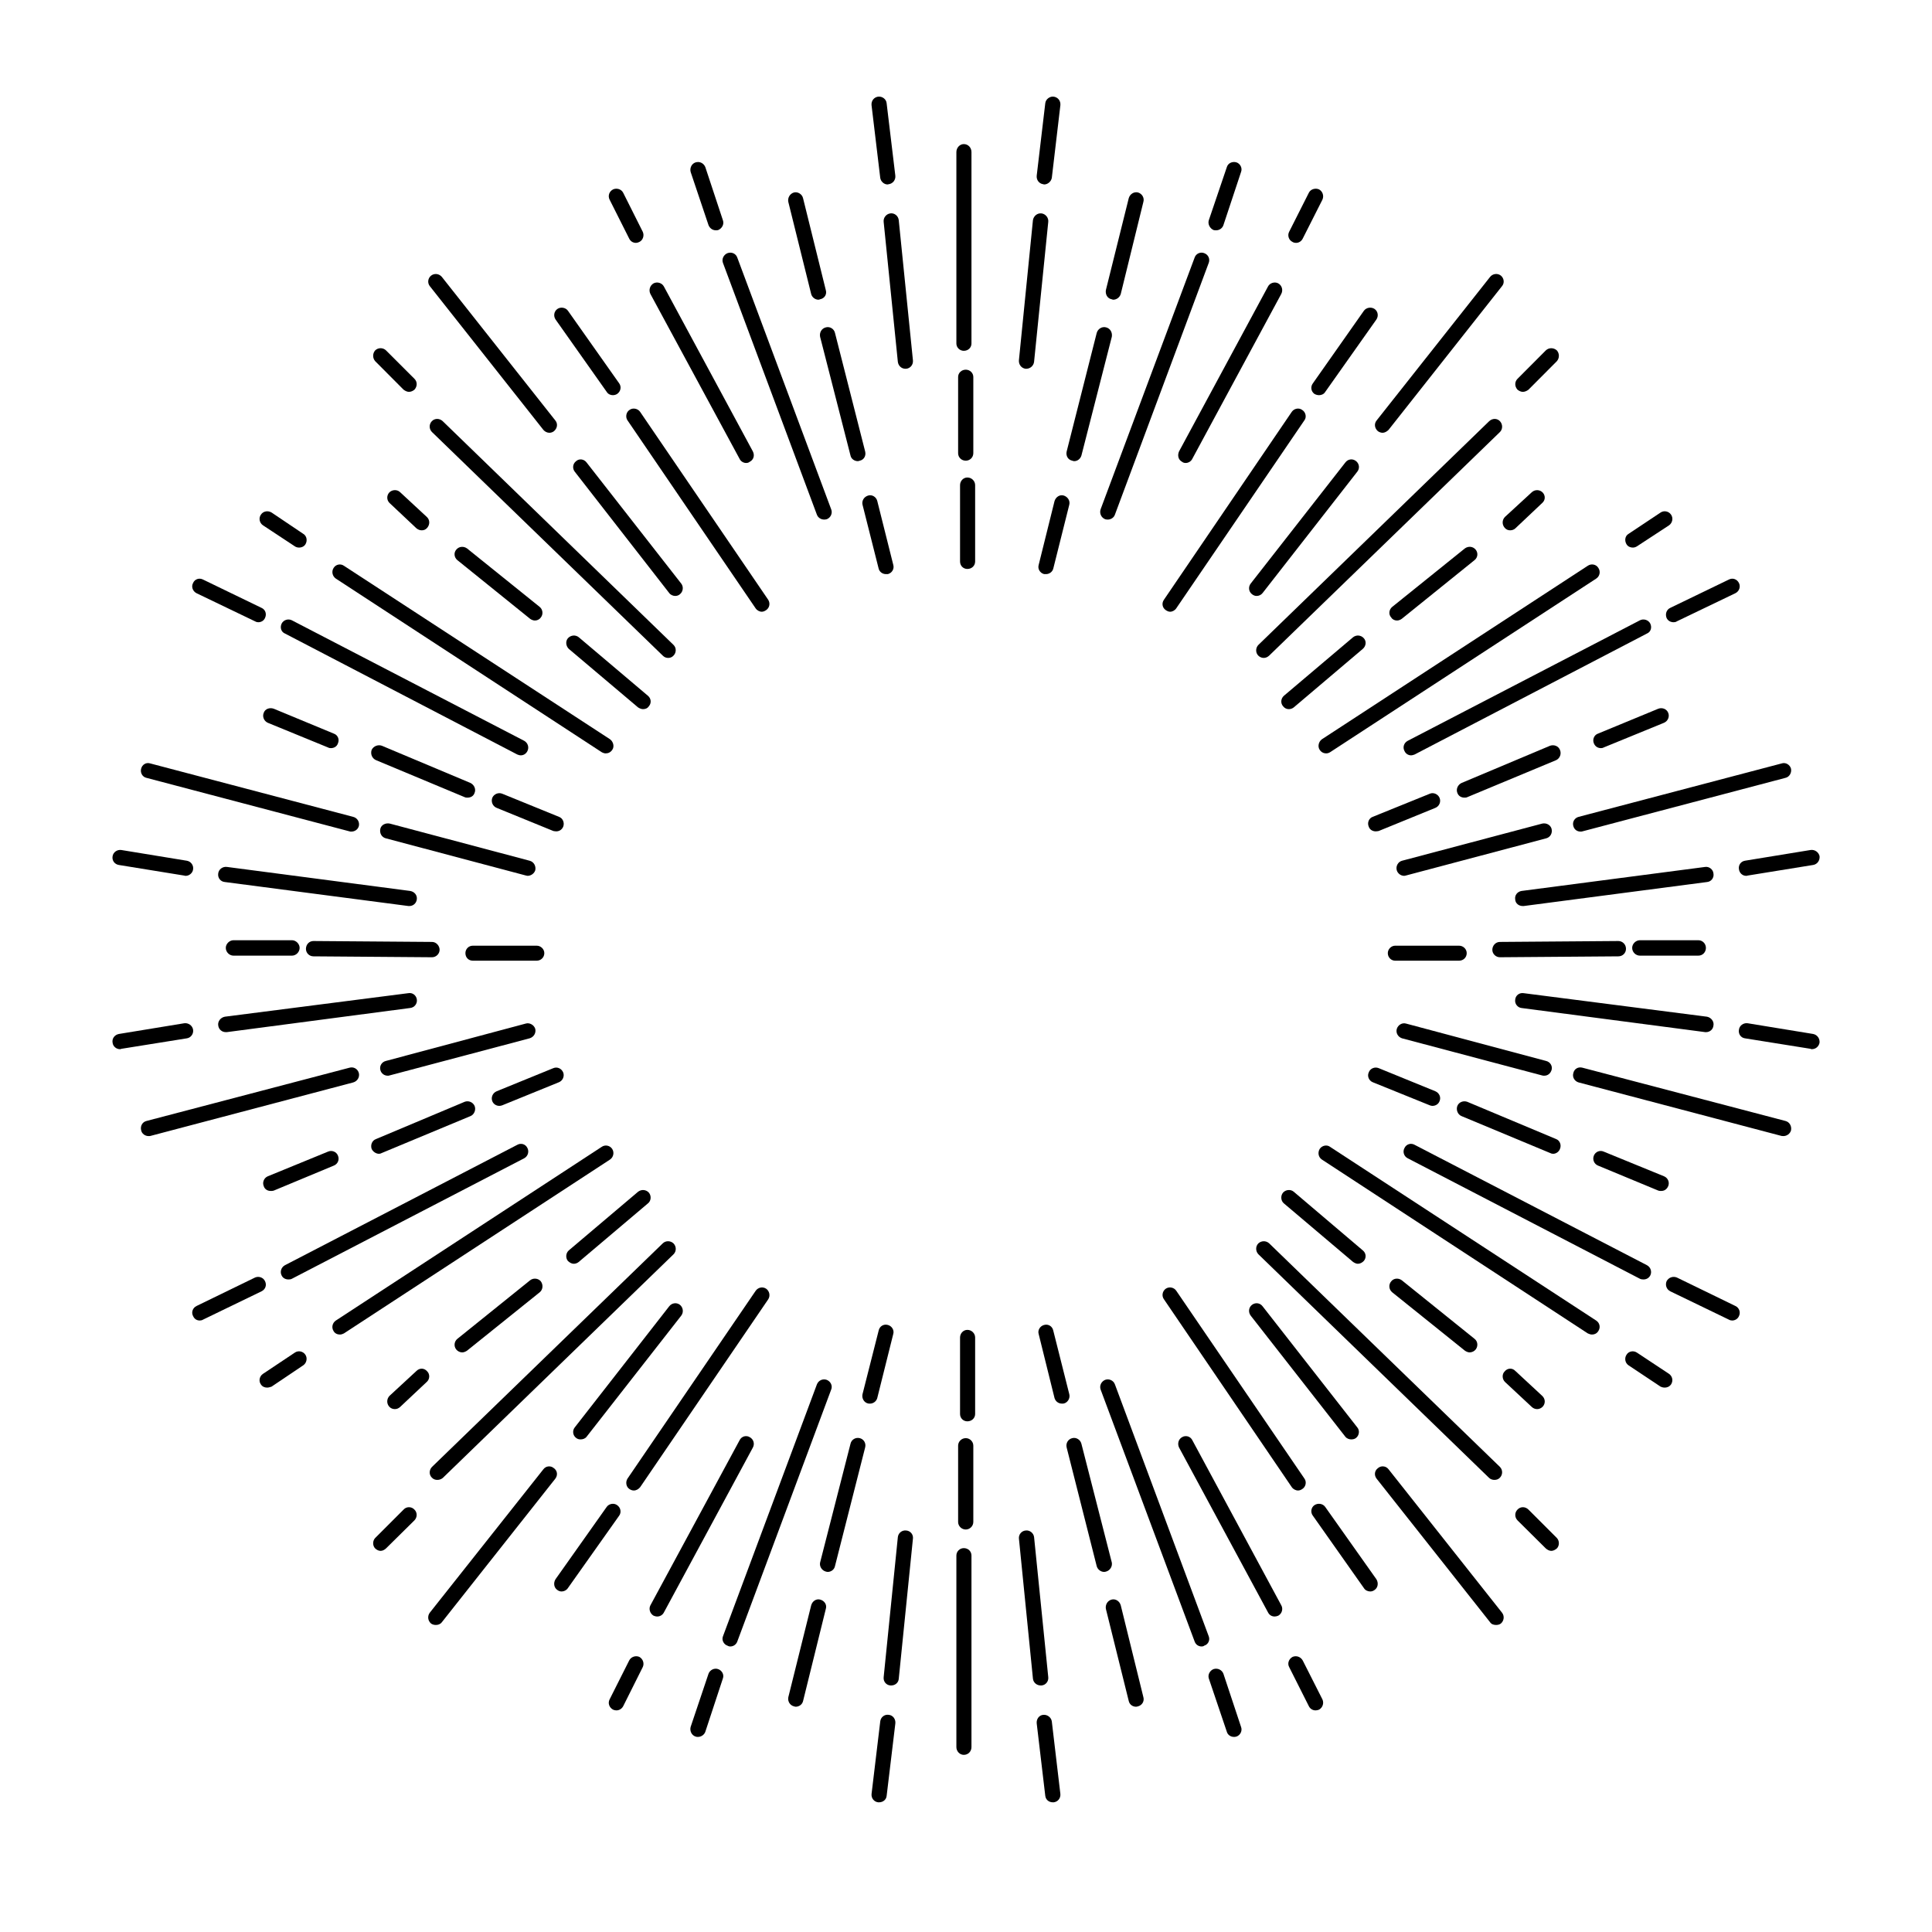 <?xml version="1.0"?>
<svg xmlns="http://www.w3.org/2000/svg" viewBox="0 0 100 100" width="100" height="100"><g><g><path d="M27.783,49.725h-3.308c-0.225,0-0.385-0.166-0.385-0.391c0-0.207,0.16-0.385,0.385-0.385h3.308 c0.207,0,0.391,0.178,0.391,0.385C28.174,49.559,27.99,49.725,27.783,49.725z"></path></g><g><path d="M22.362,49.547h-0.012L16.226,49.5c-0.219,0-0.391-0.171-0.391-0.391c0.006-0.23,0.171-0.402,0.391-0.402l0,0l6.137,0.047 c0.213,0,0.391,0.195,0.391,0.408C22.753,49.37,22.575,49.547,22.362,49.547z"></path></g><g><path d="M15.113,49.464h-3.03c-0.207,0-0.396-0.183-0.396-0.402c0-0.207,0.189-0.396,0.396-0.396h3.03 c0.207,0,0.396,0.189,0.396,0.396C15.509,49.281,15.32,49.464,15.113,49.464z"></path></g><g><path d="M21.19,46.896c-0.023,0-0.047,0-0.047,0l-9.505-1.243c-0.225-0.018-0.378-0.219-0.343-0.444 c0.023-0.207,0.225-0.367,0.45-0.337l9.48,1.243c0.225,0.035,0.379,0.219,0.349,0.438C21.546,46.766,21.374,46.896,21.19,46.896z"></path></g><g><path d="M9.615,45.333c-0.024,0-0.048,0-0.071-0.012l-3.391-0.55c-0.219-0.035-0.367-0.23-0.325-0.456 c0.035-0.207,0.237-0.349,0.45-0.319l3.397,0.556c0.201,0.036,0.355,0.231,0.319,0.45C9.97,45.191,9.792,45.333,9.615,45.333z"></path></g><g><path d="M27.31,45.333c-0.024,0-0.053-0.012-0.095-0.018l-7.244-1.923c-0.213-0.053-0.337-0.266-0.284-0.497 c0.047-0.201,0.272-0.313,0.491-0.266l7.238,1.923c0.213,0.053,0.337,0.278,0.29,0.491C27.653,45.209,27.487,45.333,27.31,45.333z"></path></g><g><path d="M18.185,43.043c-0.036,0-0.06,0-0.095-0.012l-10.511-2.77c-0.213-0.047-0.331-0.272-0.272-0.479 c0.053-0.207,0.26-0.337,0.473-0.266l10.499,2.764c0.213,0.053,0.343,0.26,0.296,0.473C18.527,42.937,18.362,43.043,18.185,43.043 z"></path></g><g><path d="M28.79,43.031c-0.059,0-0.095-0.012-0.148-0.018l-2.93-1.196c-0.213-0.083-0.308-0.319-0.23-0.526 c0.083-0.189,0.313-0.29,0.515-0.208l2.936,1.196c0.201,0.071,0.296,0.308,0.219,0.509C29.085,42.948,28.943,43.031,28.79,43.031z"></path></g><g><path d="M24.197,41.285c-0.054,0-0.095,0-0.143-0.023l-4.592-1.917c-0.213-0.095-0.296-0.326-0.225-0.533 c0.095-0.195,0.332-0.284,0.527-0.213l4.592,1.929c0.195,0.101,0.29,0.326,0.207,0.515C24.505,41.214,24.357,41.285,24.197,41.285 z"></path></g><g><path d="M17.131,38.723c-0.059,0-0.101-0.006-0.154-0.035l-3.119-1.278c-0.195-0.089-0.29-0.32-0.207-0.515 c0.071-0.207,0.308-0.284,0.515-0.213l3.113,1.29c0.207,0.071,0.302,0.302,0.213,0.503C17.438,38.646,17.279,38.723,17.131,38.723 z"></path></g><g><path d="M26.955,39.096c-0.071,0-0.125-0.023-0.178-0.042l-12.025-6.261c-0.201-0.083-0.272-0.313-0.172-0.521 c0.101-0.189,0.337-0.261,0.527-0.166l12.025,6.238c0.189,0.106,0.266,0.337,0.166,0.533 C27.227,39.019,27.097,39.096,26.955,39.096z"></path></g><g><path d="M13.367,32.207c-0.047,0-0.106-0.012-0.166-0.047l-3.03-1.456c-0.195-0.101-0.284-0.337-0.178-0.527 c0.083-0.201,0.32-0.284,0.521-0.177l3.018,1.461c0.207,0.089,0.284,0.32,0.184,0.527C13.651,32.136,13.509,32.207,13.367,32.207z"></path></g><g><path d="M31.352,38.995c-0.065,0-0.142-0.023-0.213-0.065l-13.759-8.984c-0.177-0.124-0.231-0.367-0.112-0.55 c0.112-0.183,0.355-0.237,0.533-0.112l13.771,8.978c0.178,0.13,0.237,0.385,0.119,0.55C31.606,38.936,31.488,38.995,31.352,38.995 z"></path></g><g><path d="M15.486,28.343c-0.083,0-0.166-0.023-0.225-0.065l-1.651-1.089c-0.183-0.124-0.23-0.373-0.106-0.55 c0.119-0.183,0.361-0.225,0.551-0.112l1.645,1.107c0.177,0.106,0.225,0.355,0.106,0.544C15.734,28.29,15.604,28.343,15.486,28.343 z"></path></g><g><path d="M33.281,36.705c-0.077,0-0.172-0.036-0.254-0.089l-3.586-3.03c-0.154-0.148-0.178-0.396-0.047-0.55 c0.154-0.171,0.402-0.183,0.562-0.053l3.581,3.03c0.171,0.142,0.189,0.384,0.047,0.544C33.512,36.664,33.405,36.705,33.281,36.705 z"></path></g><g><path d="M27.688,32.118c-0.083,0-0.177-0.035-0.249-0.088l-3.764-3.036c-0.166-0.136-0.201-0.378-0.059-0.544 c0.142-0.172,0.379-0.189,0.556-0.065l3.764,3.03c0.166,0.136,0.189,0.391,0.053,0.55C27.919,32.065,27.801,32.118,27.688,32.118z"></path></g><g><path d="M21.83,27.449c-0.101,0-0.189-0.036-0.272-0.101l-1.396-1.314c-0.148-0.142-0.16-0.385-0.012-0.544 c0.142-0.148,0.403-0.166,0.556-0.018l1.385,1.284c0.166,0.154,0.166,0.391,0.023,0.562C22.031,27.414,21.937,27.449,21.83,27.449 z"></path></g><g><path d="M34.589,34.054c-0.118,0-0.207-0.042-0.284-0.119l-11.943-11.57c-0.154-0.147-0.166-0.402-0.012-0.562 c0.148-0.16,0.402-0.16,0.568,0l11.942,11.576c0.154,0.148,0.154,0.402,0,0.556C34.79,34.012,34.695,34.054,34.589,34.054z"></path></g><g><path d="M21.167,20.282c-0.095,0-0.189-0.047-0.278-0.112l-1.468-1.474c-0.142-0.16-0.142-0.402,0-0.562 c0.154-0.148,0.403-0.148,0.557,0l1.474,1.473c0.154,0.154,0.154,0.391,0,0.562C21.374,20.235,21.273,20.282,21.167,20.282z"></path></g><g><path d="M28.435,22.401c-0.119,0-0.237-0.065-0.308-0.148l-5.882-7.445c-0.13-0.166-0.101-0.408,0.071-0.544 c0.178-0.136,0.42-0.095,0.556,0.071l5.871,7.427c0.142,0.172,0.106,0.408-0.071,0.557C28.612,22.365,28.529,22.401,28.435,22.401 z"></path></g><g><path d="M34.95,30.846c-0.112,0-0.243-0.053-0.314-0.154l-4.888-6.279c-0.13-0.166-0.106-0.408,0.071-0.544 c0.166-0.148,0.414-0.106,0.544,0.071l4.894,6.262c0.136,0.171,0.101,0.42-0.065,0.556C35.127,30.816,35.039,30.846,34.95,30.846z"></path></g><g><path d="M39.43,31.663c-0.119,0-0.249-0.071-0.32-0.177l-6.628-9.724c-0.119-0.166-0.077-0.426,0.095-0.539 c0.177-0.136,0.438-0.077,0.556,0.095l6.628,9.724c0.118,0.183,0.071,0.42-0.107,0.539C39.584,31.627,39.513,31.663,39.43,31.663z"></path></g><g><path d="M31.719,20.454c-0.112,0-0.237-0.047-0.313-0.166l-2.651-3.752c-0.118-0.177-0.083-0.42,0.095-0.544 c0.166-0.118,0.426-0.077,0.544,0.089l2.657,3.764c0.125,0.178,0.077,0.415-0.106,0.544C31.879,20.43,31.808,20.454,31.719,20.454 z"></path></g><g><path d="M38.613,23.963c-0.13,0-0.272-0.083-0.332-0.213l-4.616-8.534c-0.101-0.202-0.024-0.444,0.166-0.551 c0.189-0.095,0.432-0.023,0.533,0.166l4.604,8.534c0.107,0.213,0.036,0.438-0.166,0.539 C38.744,23.952,38.685,23.963,38.613,23.963z"></path></g><g><path d="M32.92,12.571c-0.153,0-0.284-0.077-0.355-0.225l-1.012-2.012c-0.101-0.201-0.018-0.432,0.183-0.532 c0.189-0.083,0.426-0.012,0.521,0.177l1.012,2.018c0.089,0.189,0.012,0.438-0.178,0.527C33.033,12.554,32.968,12.571,32.92,12.571 z"></path></g><g><path d="M42.661,26.893c-0.166,0-0.319-0.095-0.379-0.254l-4.864-13.037c-0.071-0.202,0.042-0.42,0.236-0.498 c0.208-0.077,0.438,0.018,0.509,0.231l4.859,13.026c0.083,0.201-0.024,0.438-0.231,0.515 C42.744,26.887,42.697,26.893,42.661,26.893z"></path></g><g><path d="M37.051,11.92c-0.171,0-0.313-0.106-0.378-0.266l-0.923-2.746c-0.059-0.208,0.047-0.438,0.254-0.503 c0.213-0.065,0.42,0.042,0.503,0.243l0.912,2.758c0.071,0.201-0.047,0.42-0.249,0.503C37.134,11.92,37.086,11.92,37.051,11.92z"></path></g><g><path d="M45.857,29.716c-0.171,0-0.332-0.106-0.378-0.284l-0.835-3.308c-0.047-0.208,0.077-0.409,0.29-0.474 c0.207-0.065,0.426,0.077,0.474,0.284l0.829,3.308c0.059,0.207-0.071,0.42-0.284,0.474C45.922,29.716,45.881,29.716,45.857,29.716 z"></path></g><g><path d="M44.401,23.869c-0.178,0-0.344-0.118-0.379-0.29l-1.574-6.149c-0.042-0.225,0.083-0.432,0.296-0.485 c0.213-0.059,0.426,0.077,0.474,0.284l1.562,6.137c0.059,0.231-0.071,0.438-0.278,0.479C44.46,23.857,44.437,23.869,44.401,23.869 z"></path></g><g><path d="M42.365,15.513c-0.177,0-0.337-0.13-0.379-0.296l-1.184-4.77c-0.041-0.208,0.083-0.426,0.296-0.485 c0.201-0.047,0.42,0.088,0.468,0.296l1.178,4.758c0.065,0.219-0.065,0.432-0.296,0.474C42.431,15.495,42.401,15.513,42.365,15.513 z"></path></g><g><path d="M46.863,19.087c-0.201,0-0.367-0.154-0.391-0.361l-0.734-7.244c-0.024-0.213,0.136-0.415,0.355-0.438 c0.213-0.024,0.402,0.136,0.426,0.349l0.734,7.255c0.023,0.225-0.13,0.415-0.344,0.438C46.887,19.087,46.875,19.087,46.863,19.087 z"></path></g><g><path d="M45.94,9.547c-0.189,0-0.355-0.16-0.379-0.343l-0.45-3.758c-0.023-0.231,0.13-0.414,0.343-0.444 c0.213-0.023,0.42,0.13,0.438,0.343l0.45,3.746c0.024,0.225-0.13,0.415-0.343,0.444C45.97,9.535,45.963,9.547,45.94,9.547z"></path></g><g><path d="M75.521,49.725h-3.309c-0.201,0-0.379-0.166-0.379-0.391c0-0.207,0.178-0.385,0.379-0.385h3.309 c0.219,0,0.396,0.178,0.396,0.385C75.918,49.559,75.74,49.725,75.521,49.725z"></path></g><g><path d="M77.634,49.547c-0.213,0-0.391-0.177-0.391-0.385c0-0.213,0.166-0.408,0.391-0.408l6.131-0.047l0,0 c0.213,0,0.396,0.172,0.396,0.402c0,0.219-0.171,0.391-0.396,0.391L77.634,49.547L77.634,49.547z"></path></g><g><path d="M87.907,49.464h-3.023c-0.22,0-0.403-0.183-0.403-0.402c0-0.207,0.184-0.396,0.403-0.396h3.023 c0.226,0,0.391,0.189,0.391,0.396C88.298,49.281,88.133,49.464,87.907,49.464z"></path></g><g><path d="M78.817,46.896c-0.201,0-0.379-0.13-0.391-0.343c-0.035-0.219,0.118-0.403,0.331-0.438l9.505-1.243 c0.201-0.029,0.408,0.13,0.426,0.337c0.042,0.225-0.118,0.426-0.331,0.444l-9.492,1.243 C78.841,46.896,78.823,46.896,78.817,46.896z"></path></g><g><path d="M90.381,45.333c-0.189,0-0.343-0.142-0.372-0.332c-0.042-0.219,0.095-0.414,0.308-0.45l3.402-0.556 c0.213-0.03,0.414,0.112,0.462,0.319c0.023,0.225-0.118,0.42-0.331,0.456l-3.397,0.55C90.429,45.333,90.405,45.333,90.381,45.333z"></path></g><g><path d="M72.681,45.333c-0.178,0-0.338-0.125-0.385-0.29c-0.06-0.213,0.071-0.438,0.272-0.491l7.255-1.923 c0.213-0.047,0.427,0.065,0.485,0.266c0.06,0.231-0.07,0.444-0.278,0.497l-7.255,1.923C72.745,45.321,72.71,45.333,72.681,45.333z"></path></g><g><path d="M81.812,43.043c-0.183,0-0.331-0.106-0.378-0.29c-0.06-0.213,0.07-0.42,0.277-0.473l10.505-2.764 c0.201-0.071,0.426,0.059,0.485,0.266c0.047,0.207-0.077,0.432-0.284,0.479l-10.511,2.77 C81.877,43.043,81.836,43.043,81.812,43.043z"></path></g><g><path d="M71.207,43.031c-0.154,0-0.308-0.083-0.361-0.243c-0.089-0.201,0.006-0.438,0.207-0.509l2.953-1.196 c0.184-0.083,0.42,0.018,0.503,0.208c0.089,0.207-0.012,0.444-0.219,0.526l-2.93,1.196C71.313,43.02,71.254,43.031,71.207,43.031z"></path></g><g><path d="M75.799,41.285c-0.153,0-0.302-0.071-0.366-0.242c-0.077-0.189,0.012-0.415,0.213-0.515l4.586-1.929 c0.208-0.071,0.433,0.018,0.51,0.213c0.089,0.207,0,0.438-0.195,0.533l-4.604,1.917C75.894,41.285,75.847,41.285,75.799,41.285z"></path></g><g><path d="M82.865,38.723c-0.153,0-0.296-0.077-0.367-0.248c-0.082-0.202,0.012-0.432,0.214-0.503l3.124-1.29 c0.195-0.071,0.427,0.006,0.51,0.213c0.082,0.195-0.013,0.426-0.214,0.515l-3.124,1.278C82.96,38.717,82.906,38.723,82.865,38.723 z"></path></g><g><path d="M73.035,39.096c-0.136,0-0.271-0.077-0.337-0.219c-0.106-0.195-0.035-0.426,0.166-0.533l12.02-6.238 c0.188-0.095,0.432-0.023,0.532,0.166c0.101,0.207,0.029,0.438-0.172,0.521l-12.025,6.261 C73.166,39.072,73.101,39.096,73.035,39.096z"></path></g><g><path d="M86.629,32.207c-0.153,0-0.296-0.071-0.366-0.219c-0.083-0.207-0.007-0.438,0.195-0.527L89.481,30 c0.201-0.107,0.427-0.024,0.527,0.177c0.095,0.189,0.018,0.426-0.184,0.527l-3.03,1.456 C86.748,32.195,86.683,32.207,86.629,32.207z"></path></g><g><path d="M68.639,38.995c-0.125,0-0.249-0.059-0.332-0.184c-0.112-0.166-0.064-0.42,0.119-0.55l13.759-8.978 c0.184-0.125,0.438-0.071,0.545,0.112c0.124,0.184,0.077,0.426-0.106,0.55L68.852,38.93 C68.792,38.972,68.709,38.995,68.639,38.995z"></path></g><g><path d="M84.517,28.343c-0.13,0-0.255-0.053-0.325-0.166c-0.119-0.189-0.083-0.438,0.101-0.544l1.663-1.107 c0.165-0.112,0.414-0.071,0.538,0.112c0.124,0.178,0.071,0.426-0.101,0.55l-1.663,1.089 C84.664,28.319,84.588,28.343,84.517,28.343z"></path></g><g><path d="M66.709,36.705c-0.106,0-0.213-0.042-0.296-0.148c-0.142-0.16-0.118-0.403,0.042-0.544l3.58-3.03 c0.166-0.13,0.408-0.118,0.557,0.053c0.142,0.154,0.118,0.402-0.054,0.55l-3.574,3.03C66.898,36.669,66.804,36.705,66.709,36.705z"></path></g><g><path d="M72.308,32.118c-0.118,0-0.236-0.053-0.296-0.154c-0.154-0.16-0.118-0.414,0.047-0.55l3.765-3.03 c0.177-0.125,0.414-0.107,0.556,0.065c0.137,0.166,0.113,0.408-0.059,0.544l-3.764,3.036 C72.485,32.083,72.391,32.118,72.308,32.118z"></path></g><g><path d="M78.166,27.449c-0.106,0-0.201-0.036-0.283-0.13c-0.148-0.171-0.137-0.408,0.012-0.562l1.396-1.284 c0.166-0.148,0.414-0.13,0.557,0.018c0.153,0.16,0.142,0.402-0.024,0.544l-1.391,1.314C78.367,27.414,78.261,27.449,78.166,27.449 z"></path></g><g><path d="M65.407,34.054c-0.095,0-0.201-0.042-0.278-0.119c-0.153-0.154-0.142-0.408,0.006-0.556l11.942-11.576 c0.166-0.16,0.415-0.16,0.562,0c0.148,0.16,0.148,0.415-0.006,0.562l-11.942,11.57C65.608,34.012,65.514,34.054,65.407,34.054z"></path></g><g><path d="M78.823,20.282c-0.101,0-0.195-0.047-0.278-0.112c-0.153-0.172-0.153-0.408,0-0.562l1.468-1.473 c0.154-0.148,0.402-0.148,0.568,0c0.142,0.16,0.142,0.402,0,0.562l-1.468,1.474C79.03,20.235,78.924,20.282,78.823,20.282z"></path></g><g><path d="M71.562,22.401c-0.082,0-0.177-0.036-0.242-0.083c-0.172-0.148-0.207-0.385-0.065-0.557l5.871-7.427 c0.13-0.166,0.379-0.208,0.557-0.071c0.165,0.136,0.201,0.379,0.064,0.544l-5.877,7.445 C71.787,22.336,71.668,22.401,71.562,22.401z"></path></g><g><path d="M65.04,30.846c-0.083,0-0.159-0.03-0.236-0.089c-0.178-0.136-0.201-0.385-0.065-0.556l4.895-6.262 c0.13-0.177,0.373-0.219,0.557-0.071c0.165,0.136,0.201,0.367,0.064,0.544l-4.9,6.279C65.277,30.793,65.164,30.846,65.04,30.846z"></path></g><g><path d="M60.566,31.663c-0.083,0-0.154-0.036-0.225-0.083c-0.178-0.119-0.226-0.355-0.095-0.539l6.616-9.724 c0.118-0.171,0.367-0.231,0.544-0.095c0.178,0.113,0.237,0.373,0.106,0.539l-6.628,9.724 C60.814,31.592,60.685,31.663,60.566,31.663z"></path></g><g><path d="M68.271,20.454c-0.071,0-0.166-0.024-0.236-0.065c-0.178-0.13-0.213-0.367-0.083-0.544l2.646-3.764 c0.124-0.166,0.372-0.207,0.55-0.089c0.178,0.125,0.213,0.367,0.095,0.544l-2.651,3.752C68.52,20.407,68.39,20.454,68.271,20.454z"></path></g><g><path d="M61.371,23.963c-0.06,0-0.13-0.012-0.184-0.059c-0.195-0.101-0.254-0.326-0.16-0.539l4.604-8.534 c0.095-0.189,0.344-0.261,0.527-0.166c0.195,0.106,0.266,0.349,0.159,0.551l-4.604,8.534 C61.649,23.88,61.513,23.963,61.371,23.963z"></path></g><g><path d="M67.088,12.571c-0.071,0-0.142-0.018-0.184-0.047c-0.195-0.089-0.278-0.337-0.178-0.527l1.019-2.018 c0.089-0.189,0.337-0.26,0.526-0.177c0.189,0.101,0.267,0.331,0.178,0.532l-1.018,2.012C67.36,12.494,67.218,12.571,67.088,12.571 z"></path></g><g><path d="M57.335,26.893c-0.048,0-0.095-0.006-0.13-0.018c-0.207-0.077-0.308-0.313-0.237-0.515l4.865-13.026 c0.07-0.213,0.308-0.308,0.497-0.231c0.213,0.077,0.308,0.296,0.236,0.498l-4.858,13.037 C57.654,26.798,57.495,26.893,57.335,26.893z"></path></g><g><path d="M62.951,11.92c-0.041,0-0.089,0-0.136-0.012c-0.189-0.083-0.308-0.302-0.249-0.503l0.936-2.758 c0.059-0.201,0.283-0.308,0.497-0.243c0.195,0.065,0.319,0.296,0.236,0.503l-0.911,2.746C63.271,11.813,63.117,11.92,62.951,11.92 z"></path></g><g><path d="M54.14,29.716c-0.036,0-0.06,0-0.095,0c-0.213-0.053-0.344-0.267-0.284-0.474l0.822-3.308 c0.065-0.207,0.267-0.349,0.479-0.284c0.201,0.065,0.337,0.266,0.284,0.474l-0.829,3.308 C54.471,29.609,54.305,29.716,54.14,29.716z"></path></g><g><path d="M55.602,23.869c-0.036,0-0.077-0.012-0.102-0.024c-0.213-0.041-0.343-0.248-0.289-0.479l1.556-6.137 c0.06-0.207,0.272-0.343,0.485-0.284c0.213,0.054,0.332,0.261,0.296,0.485l-1.574,6.149C55.921,23.75,55.772,23.869,55.602,23.869 z"></path></g><g><path d="M57.619,15.513c-0.023,0-0.06-0.018-0.083-0.024c-0.219-0.042-0.331-0.254-0.296-0.474l1.184-4.758 c0.06-0.208,0.261-0.343,0.474-0.296c0.213,0.059,0.343,0.278,0.284,0.485l-1.172,4.77C57.962,15.382,57.803,15.513,57.619,15.513 z"></path></g><g><path d="M53.121,19.087c-0.012,0-0.023,0-0.035,0c-0.21-0.023-0.364-0.213-0.347-0.438l0.726-7.255 c0.035-0.213,0.225-0.373,0.438-0.349c0.213,0.023,0.379,0.225,0.355,0.438l-0.734,7.244C53.5,18.933,53.322,19.087,53.121,19.087 z"></path></g><g><path d="M54.045,9.547c-0.018,0-0.036-0.012-0.048-0.012c-0.213-0.029-0.36-0.219-0.337-0.444l0.443-3.746 c0.023-0.213,0.237-0.367,0.433-0.343c0.219,0.03,0.372,0.213,0.349,0.444l-0.443,3.758C54.411,9.387,54.24,9.547,54.045,9.547z"></path></g><g><path d="M50.071,29.449c-0.213,0-0.379-0.166-0.379-0.385v-3.953c0-0.213,0.166-0.396,0.379-0.396 c0.225,0,0.402,0.184,0.402,0.396v3.953C50.473,29.284,50.295,29.449,50.071,29.449z"></path></g><g><path d="M49.988,23.845c-0.219,0-0.396-0.166-0.396-0.39v-3.941c0-0.213,0.177-0.379,0.396-0.379c0.213,0,0.391,0.166,0.391,0.379 v3.941C50.378,23.679,50.201,23.845,49.988,23.845z"></path></g><g><path d="M49.887,18.158c-0.207,0-0.385-0.166-0.385-0.378V7.872c0-0.23,0.178-0.414,0.385-0.414c0.225,0,0.396,0.184,0.396,0.414 v9.907C50.284,17.992,50.112,18.158,49.887,18.158z"></path></g><g><path d="M11.687,53.423c-0.201,0-0.367-0.142-0.391-0.343c-0.036-0.207,0.118-0.414,0.343-0.456l9.505-1.219 c0.201-0.035,0.402,0.106,0.432,0.331c0.03,0.213-0.124,0.415-0.349,0.438l-9.48,1.248C11.716,53.423,11.704,53.423,11.687,53.423 z"></path></g><g><path d="M6.206,54.305c-0.177,0-0.355-0.136-0.378-0.331c-0.042-0.219,0.106-0.414,0.325-0.456l3.391-0.556 c0.207-0.023,0.414,0.118,0.45,0.331c0.036,0.219-0.118,0.42-0.319,0.45l-3.397,0.544C6.253,54.305,6.23,54.305,6.206,54.305z"></path></g><g><path d="M20.066,55.678c-0.166,0-0.332-0.106-0.379-0.296c-0.053-0.207,0.071-0.414,0.284-0.467l7.244-1.936 c0.201-0.06,0.432,0.077,0.491,0.278c0.047,0.213-0.077,0.42-0.29,0.485l-7.255,1.923C20.137,55.678,20.102,55.678,20.066,55.678z"></path></g><g><path d="M7.686,58.803c-0.177,0-0.343-0.124-0.378-0.29c-0.059-0.225,0.059-0.438,0.272-0.491l10.511-2.758 c0.207-0.059,0.426,0.054,0.485,0.284c0.047,0.213-0.083,0.42-0.296,0.479L7.78,58.797C7.757,58.803,7.715,58.803,7.686,58.803z"></path></g><g><path d="M25.848,57.24c-0.154,0-0.302-0.083-0.367-0.242c-0.077-0.201,0.018-0.427,0.23-0.516l2.93-1.195 c0.195-0.082,0.42,0.012,0.509,0.22c0.077,0.195-0.018,0.426-0.219,0.509l-2.936,1.195C25.949,57.229,25.89,57.24,25.848,57.24z"></path></g><g><path d="M19.616,59.72c-0.153,0-0.308-0.106-0.378-0.248c-0.071-0.201,0.012-0.438,0.225-0.515l4.592-1.93 c0.195-0.071,0.42,0.018,0.509,0.213c0.083,0.195-0.012,0.444-0.207,0.527l-4.592,1.911C19.711,59.708,19.664,59.72,19.616,59.72z"></path></g><g><path d="M14.012,61.644c-0.16,0-0.308-0.083-0.361-0.249c-0.083-0.195,0.012-0.426,0.207-0.509l3.119-1.278 c0.201-0.089,0.438,0.006,0.515,0.207c0.088,0.207-0.006,0.433-0.213,0.516l-3.113,1.296 C14.107,61.644,14.065,61.644,14.012,61.644z"></path></g><g><path d="M14.93,66.224c-0.143,0-0.284-0.064-0.35-0.201c-0.101-0.189-0.029-0.432,0.172-0.538l12.025-6.231 c0.189-0.106,0.426-0.036,0.521,0.165c0.101,0.189,0.024,0.433-0.166,0.533l-12.025,6.237 C15.06,66.218,14.988,66.224,14.93,66.224z"></path></g><g><path d="M10.337,68.349c-0.142,0-0.272-0.071-0.343-0.23c-0.106-0.189-0.018-0.427,0.178-0.521l3.03-1.474 c0.189-0.082,0.426-0.006,0.515,0.189c0.101,0.201,0.023,0.427-0.184,0.527l-3.018,1.461 C10.461,68.337,10.396,68.349,10.337,68.349z"></path></g><g><path d="M17.593,69.076c-0.13,0-0.261-0.059-0.326-0.178c-0.119-0.183-0.065-0.42,0.112-0.544l13.759-8.989 c0.184-0.131,0.432-0.077,0.551,0.106c0.118,0.189,0.059,0.432-0.119,0.55L17.8,69.018C17.746,69.047,17.664,69.076,17.593,69.076 z"></path></g><g><path d="M13.829,71.822c-0.13,0-0.249-0.047-0.326-0.166c-0.124-0.171-0.077-0.42,0.106-0.544l1.651-1.101 c0.178-0.124,0.426-0.071,0.544,0.106c0.119,0.172,0.071,0.426-0.106,0.55l-1.645,1.107 C13.971,71.799,13.899,71.822,13.829,71.822z"></path></g><g><path d="M29.701,65.413c-0.118,0-0.219-0.065-0.308-0.147c-0.13-0.166-0.106-0.408,0.047-0.545l3.586-3.036 c0.177-0.136,0.414-0.112,0.556,0.042c0.142,0.165,0.124,0.432-0.047,0.562l-3.581,3.03C29.89,65.372,29.795,65.413,29.701,65.413 z"></path></g><g><path d="M23.925,70c-0.118,0-0.237-0.06-0.308-0.148c-0.142-0.172-0.106-0.426,0.059-0.556l3.764-3.03 c0.166-0.131,0.415-0.106,0.55,0.053c0.136,0.178,0.113,0.433-0.053,0.568l-3.764,3.024C24.103,69.958,24.008,70,23.925,70z"></path></g><g><path d="M20.433,72.935c-0.106,0-0.207-0.041-0.284-0.124c-0.148-0.166-0.136-0.408,0.012-0.562l1.396-1.29 c0.166-0.165,0.408-0.153,0.556,0.024c0.142,0.142,0.142,0.396-0.023,0.544l-1.385,1.302 C20.623,72.899,20.54,72.935,20.433,72.935z"></path></g><g><path d="M22.635,76.599c-0.101,0-0.201-0.03-0.284-0.119c-0.154-0.153-0.142-0.402,0.012-0.556l11.943-11.57 c0.154-0.147,0.402-0.142,0.556,0.006c0.154,0.16,0.154,0.409,0,0.562L22.919,76.498C22.836,76.568,22.735,76.599,22.635,76.599z"></path></g><g><path d="M19.699,80.273c-0.106,0-0.201-0.054-0.278-0.124c-0.142-0.143-0.142-0.396,0-0.545l1.468-1.468 c0.148-0.165,0.408-0.165,0.562,0c0.154,0.154,0.154,0.396,0,0.557l-1.474,1.456C19.9,80.22,19.8,80.273,19.699,80.273z"></path></g><g><path d="M22.558,84.108c-0.077,0-0.166-0.018-0.243-0.071c-0.171-0.142-0.201-0.385-0.071-0.562l5.882-7.427 c0.13-0.172,0.379-0.201,0.544-0.054c0.178,0.125,0.213,0.361,0.071,0.545l-5.871,7.427 C22.789,84.072,22.676,84.108,22.558,84.108z"></path></g><g><path d="M30.05,74.503c-0.077,0-0.16-0.018-0.23-0.076c-0.178-0.131-0.201-0.385-0.071-0.545l4.888-6.267 c0.142-0.184,0.391-0.208,0.557-0.077c0.166,0.136,0.201,0.385,0.065,0.562l-4.894,6.262 C30.292,74.462,30.168,74.503,30.05,74.503z"></path></g><g><path d="M32.808,77.148c-0.083,0-0.16-0.029-0.23-0.077c-0.172-0.112-0.213-0.366-0.095-0.544l6.628-9.712 c0.125-0.183,0.367-0.23,0.544-0.112c0.178,0.125,0.225,0.373,0.107,0.551l-6.628,9.723C33.05,77.078,32.932,77.148,32.808,77.148 z"></path></g><g><path d="M29.073,82.374c-0.083,0-0.154-0.023-0.225-0.077c-0.178-0.118-0.213-0.366-0.095-0.556l2.651-3.746 c0.118-0.166,0.373-0.213,0.539-0.089c0.183,0.124,0.231,0.373,0.106,0.544l-2.657,3.753 C29.322,82.31,29.192,82.374,29.073,82.374z"></path></g><g><path d="M34.021,83.67c-0.071,0-0.13-0.018-0.189-0.041c-0.189-0.106-0.266-0.355-0.166-0.539l4.616-8.545 c0.095-0.195,0.332-0.272,0.521-0.16c0.201,0.106,0.272,0.344,0.166,0.539l-4.604,8.533C34.293,83.6,34.151,83.67,34.021,83.67z"></path></g><g><path d="M31.908,88.529c-0.065,0-0.112-0.012-0.172-0.036c-0.201-0.106-0.284-0.337-0.183-0.532l1.012-2.012 c0.095-0.195,0.337-0.272,0.527-0.189c0.189,0.106,0.267,0.337,0.178,0.526l-1.012,2.024 C32.187,88.446,32.05,88.529,31.908,88.529z"></path></g><g><path d="M37.797,85.221c-0.054,0-0.095-0.012-0.143-0.041c-0.195-0.065-0.308-0.29-0.236-0.479l4.864-13.044 c0.083-0.213,0.308-0.308,0.509-0.236c0.207,0.083,0.313,0.308,0.231,0.503l-4.859,13.038 C38.104,85.126,37.957,85.221,37.797,85.221z"></path></g><g><path d="M36.128,89.902c-0.047,0-0.083,0-0.125-0.018c-0.207-0.065-0.313-0.297-0.254-0.504l0.923-2.746 c0.071-0.195,0.296-0.313,0.497-0.242s0.319,0.284,0.249,0.479l-0.912,2.77C36.447,89.802,36.282,89.902,36.128,89.902z"></path></g><g><path d="M45.034,72.651c-0.035,0-0.065,0-0.101-0.007c-0.213-0.047-0.337-0.271-0.29-0.479l0.835-3.291 c0.047-0.23,0.26-0.354,0.473-0.296c0.213,0.054,0.343,0.272,0.284,0.468l-0.829,3.32C45.36,72.538,45.194,72.651,45.034,72.651z"></path></g><g><path d="M42.839,81.362c-0.03,0-0.059-0.012-0.095-0.018c-0.213-0.06-0.337-0.272-0.296-0.468l1.574-6.148 c0.047-0.213,0.26-0.344,0.479-0.29c0.207,0.053,0.337,0.26,0.278,0.485l-1.562,6.143C43.182,81.238,43.022,81.362,42.839,81.362z"></path></g><g><path d="M41.182,88.34c-0.023,0-0.047-0.012-0.083-0.018c-0.213-0.054-0.337-0.261-0.296-0.474l1.184-4.759 c0.06-0.213,0.261-0.349,0.462-0.295c0.23,0.059,0.361,0.271,0.296,0.479l-1.178,4.771C41.525,88.228,41.359,88.34,41.182,88.34z"></path></g><g><path d="M46.129,87.239c-0.012,0-0.024,0-0.036,0c-0.219-0.013-0.379-0.201-0.355-0.427l0.734-7.249 c0.023-0.213,0.213-0.373,0.438-0.344c0.213,0.018,0.367,0.207,0.344,0.414L46.52,86.89 C46.508,87.097,46.331,87.239,46.129,87.239z"></path></g><g><path d="M45.502,93.287c-0.018,0-0.036,0-0.047,0c-0.213-0.023-0.367-0.213-0.343-0.438l0.45-3.752 c0.024-0.208,0.213-0.373,0.438-0.338c0.213,0.018,0.367,0.219,0.343,0.444l-0.45,3.746 C45.875,93.157,45.697,93.287,45.502,93.287z"></path></g><g><path d="M88.31,53.423c-0.023,0-0.035,0-0.047,0l-9.505-1.248c-0.213-0.023-0.366-0.226-0.331-0.438 c0.023-0.225,0.225-0.366,0.438-0.331l9.492,1.219c0.213,0.042,0.373,0.249,0.331,0.456C88.671,53.281,88.499,53.423,88.31,53.423 z"></path></g><g><path d="M93.778,54.305c-0.023,0-0.042,0-0.06-0.018l-3.402-0.544c-0.213-0.03-0.35-0.231-0.308-0.45 c0.029-0.213,0.23-0.354,0.443-0.331l3.397,0.556c0.213,0.042,0.354,0.237,0.331,0.456C94.139,54.169,93.979,54.305,93.778,54.305 z"></path></g><g><path d="M79.93,55.678c-0.041,0-0.07,0-0.106-0.012l-7.255-1.923c-0.201-0.065-0.332-0.272-0.272-0.485 c0.06-0.201,0.272-0.338,0.479-0.278l7.255,1.936c0.208,0.053,0.338,0.26,0.278,0.467C80.25,55.571,80.107,55.678,79.93,55.678z"></path></g><g><path d="M92.311,58.803c-0.023,0-0.06,0-0.095-0.006l-10.505-2.77c-0.207-0.06-0.337-0.267-0.277-0.479 c0.047-0.23,0.26-0.343,0.473-0.284l10.511,2.758c0.207,0.054,0.331,0.267,0.284,0.491C92.654,58.679,92.488,58.803,92.311,58.803 z"></path></g><g><path d="M74.143,57.24c-0.042,0-0.101-0.012-0.137-0.029l-2.953-1.195c-0.201-0.083-0.296-0.313-0.207-0.509 c0.077-0.208,0.313-0.302,0.515-0.22l2.93,1.195c0.207,0.089,0.308,0.314,0.219,0.516C74.45,57.157,74.296,57.24,74.143,57.24z"></path></g><g><path d="M80.392,59.72c-0.06,0-0.106-0.012-0.16-0.041l-4.586-1.911c-0.201-0.083-0.29-0.332-0.213-0.527s0.308-0.284,0.509-0.213 l4.604,1.93c0.195,0.076,0.284,0.313,0.195,0.515C80.688,59.613,80.546,59.72,80.392,59.72z"></path></g><g><path d="M85.979,61.644c-0.048,0-0.095,0-0.143-0.018l-3.124-1.296c-0.202-0.083-0.296-0.309-0.214-0.516 c0.083-0.201,0.309-0.296,0.51-0.207l3.124,1.278c0.201,0.083,0.296,0.313,0.214,0.509C86.274,61.561,86.144,61.644,85.979,61.644 z"></path></g><g><path d="M85.066,66.224c-0.059,0-0.118-0.006-0.183-0.035l-12.02-6.237c-0.201-0.101-0.272-0.344-0.166-0.533 c0.095-0.201,0.331-0.271,0.521-0.165l12.025,6.231c0.201,0.106,0.272,0.349,0.172,0.538 C85.339,66.159,85.209,66.224,85.066,66.224z"></path></g><g><path d="M89.659,68.349c-0.06,0-0.118-0.012-0.178-0.048l-3.023-1.461c-0.202-0.101-0.278-0.326-0.195-0.527 c0.106-0.195,0.331-0.271,0.532-0.189l3.03,1.474c0.201,0.095,0.278,0.332,0.184,0.521C89.943,68.277,89.789,68.349,89.659,68.349 z"></path></g><g><path d="M82.404,69.076c-0.077,0-0.154-0.029-0.22-0.059l-13.759-8.996c-0.184-0.118-0.231-0.36-0.119-0.55 c0.119-0.184,0.379-0.237,0.545-0.106l13.771,8.989c0.184,0.124,0.23,0.361,0.106,0.544 C82.652,69.018,82.534,69.076,82.404,69.076z"></path></g><g><path d="M86.168,71.822c-0.083,0-0.16-0.023-0.213-0.047l-1.663-1.107c-0.184-0.124-0.22-0.378-0.101-0.55 c0.106-0.178,0.354-0.23,0.538-0.106l1.663,1.101c0.172,0.124,0.225,0.355,0.101,0.544C86.41,71.775,86.286,71.822,86.168,71.822z"></path></g><g><path d="M70.283,65.413c-0.082,0-0.165-0.041-0.248-0.095l-3.58-3.03c-0.16-0.13-0.184-0.396-0.042-0.562 c0.143-0.154,0.391-0.178,0.551-0.042l3.574,3.036c0.172,0.137,0.195,0.379,0.054,0.545 C70.515,65.348,70.402,65.413,70.283,65.413z"></path></g><g><path d="M76.065,70c-0.077,0-0.172-0.042-0.242-0.089l-3.765-3.024c-0.165-0.136-0.201-0.391-0.047-0.568 c0.13-0.159,0.367-0.184,0.545-0.053l3.764,3.03c0.172,0.13,0.195,0.384,0.059,0.556C76.309,69.94,76.189,70,76.065,70z"></path></g><g><path d="M79.563,72.935c-0.095,0-0.195-0.035-0.272-0.106l-1.396-1.302c-0.148-0.147-0.16-0.402-0.012-0.544 c0.142-0.178,0.396-0.189,0.55-0.024l1.391,1.29c0.166,0.154,0.178,0.396,0.024,0.562C79.765,72.894,79.664,72.935,79.563,72.935z"></path></g><g><path d="M77.35,76.599c-0.095,0-0.195-0.03-0.272-0.101L65.135,64.922c-0.147-0.153-0.159-0.402-0.006-0.562 c0.16-0.147,0.396-0.153,0.562-0.006l11.942,11.57c0.154,0.153,0.154,0.402,0.006,0.556C77.562,76.568,77.456,76.599,77.35,76.599 z"></path></g><g><path d="M80.297,80.273c-0.106,0-0.201-0.054-0.284-0.124l-1.468-1.456c-0.153-0.16-0.153-0.402,0-0.557 c0.154-0.165,0.402-0.165,0.568,0l1.468,1.468c0.142,0.148,0.142,0.402,0,0.545C80.498,80.22,80.392,80.273,80.297,80.273z"></path></g><g><path d="M77.438,84.108c-0.124,0-0.242-0.036-0.313-0.143l-5.871-7.427c-0.142-0.184-0.106-0.42,0.065-0.545 c0.166-0.147,0.42-0.118,0.55,0.054l5.877,7.427c0.137,0.178,0.101,0.421-0.064,0.562C77.61,84.091,77.516,84.108,77.438,84.108z"></path></g><g><path d="M69.94,74.503c-0.106,0-0.23-0.041-0.308-0.142L64.738,68.1c-0.136-0.177-0.112-0.426,0.065-0.562 c0.172-0.131,0.414-0.106,0.55,0.077l4.9,6.267c0.137,0.16,0.101,0.414-0.064,0.545C70.118,74.485,70.029,74.503,69.94,74.503z"></path></g><g><path d="M67.188,77.148c-0.124,0-0.255-0.07-0.325-0.172l-6.616-9.723c-0.131-0.178-0.083-0.426,0.095-0.551 c0.177-0.118,0.426-0.07,0.544,0.112l6.628,9.712c0.131,0.178,0.071,0.432-0.106,0.544C67.336,77.119,67.266,77.148,67.188,77.148 z"></path></g><g><path d="M70.923,82.374c-0.13,0-0.261-0.064-0.325-0.171l-2.646-3.753c-0.13-0.171-0.095-0.42,0.083-0.544 c0.189-0.124,0.438-0.077,0.556,0.089l2.651,3.746c0.118,0.189,0.083,0.438-0.095,0.556C71.076,82.351,71,82.374,70.923,82.374z"></path></g><g><path d="M65.976,83.67c-0.143,0-0.272-0.07-0.344-0.213l-4.604-8.533c-0.094-0.195-0.035-0.433,0.16-0.539 c0.195-0.112,0.432-0.035,0.527,0.16l4.604,8.545c0.106,0.184,0.036,0.433-0.159,0.539C66.105,83.652,66.034,83.67,65.976,83.67z"></path></g><g><path d="M68.088,88.529c-0.142,0-0.278-0.083-0.343-0.219l-1.019-2.024c-0.101-0.189-0.018-0.42,0.178-0.526 c0.195-0.083,0.42-0.006,0.527,0.189l1.018,2.012c0.089,0.195,0.012,0.426-0.178,0.532C68.212,88.518,68.142,88.529,68.088,88.529 z"></path></g><g><path d="M62.199,85.221c-0.165,0-0.308-0.095-0.366-0.26l-4.865-13.038c-0.07-0.195,0.03-0.42,0.237-0.503 c0.189-0.071,0.426,0.023,0.503,0.236L62.566,84.7c0.071,0.189-0.023,0.414-0.236,0.479 C62.294,85.209,62.253,85.221,62.199,85.221z"></path></g><g><path d="M63.868,89.902c-0.165,0-0.319-0.101-0.366-0.261l-0.936-2.77c-0.059-0.195,0.06-0.408,0.249-0.479 c0.213-0.071,0.438,0.047,0.509,0.242l0.911,2.746c0.083,0.207-0.041,0.438-0.236,0.504 C63.945,89.902,63.904,89.902,63.868,89.902z"></path></g><g><path d="M54.968,72.651c-0.184,0-0.331-0.113-0.385-0.284l-0.822-3.32c-0.06-0.195,0.071-0.414,0.284-0.468 c0.213-0.059,0.426,0.065,0.473,0.296l0.829,3.291c0.053,0.207-0.083,0.432-0.284,0.479 C55.033,72.651,54.997,72.651,54.968,72.651z"></path></g><g><path d="M57.151,81.362c-0.172,0-0.337-0.124-0.385-0.296l-1.556-6.143c-0.054-0.226,0.076-0.433,0.289-0.485 c0.201-0.054,0.421,0.077,0.474,0.29l1.574,6.148c0.036,0.195-0.083,0.408-0.296,0.468C57.217,81.351,57.188,81.362,57.151,81.362 z"></path></g><g><path d="M58.803,88.34c-0.178,0-0.338-0.112-0.379-0.296l-1.184-4.771c-0.035-0.207,0.077-0.42,0.296-0.479 c0.207-0.054,0.414,0.082,0.474,0.295l1.172,4.759c0.059,0.213-0.071,0.42-0.284,0.474C58.861,88.328,58.838,88.34,58.803,88.34z"></path></g><g><path d="M53.867,87.239c-0.201,0-0.379-0.143-0.402-0.35l-0.726-7.256c-0.018-0.207,0.137-0.396,0.347-0.414 c0.213-0.029,0.414,0.131,0.438,0.344l0.734,7.249c0.023,0.226-0.143,0.414-0.355,0.427 C53.891,87.239,53.879,87.239,53.867,87.239z"></path></g><g><path d="M54.494,93.287c-0.201,0-0.367-0.13-0.391-0.337l-0.443-3.746c-0.023-0.226,0.124-0.427,0.337-0.444 c0.207-0.023,0.414,0.13,0.444,0.338l0.443,3.752c0.023,0.225-0.13,0.414-0.349,0.438C54.518,93.287,54.506,93.287,54.494,93.287z"></path></g><g><path d="M50.071,73.568c-0.213,0-0.379-0.166-0.379-0.379V69.23c0-0.213,0.166-0.396,0.379-0.396c0.225,0,0.402,0.184,0.402,0.396 v3.959C50.473,73.402,50.295,73.568,50.071,73.568z"></path></g><g><path d="M49.988,79.167c-0.219,0-0.396-0.178-0.396-0.391v-3.947c0-0.214,0.177-0.391,0.396-0.391 c0.213,0,0.391,0.177,0.391,0.391v3.947C50.378,78.989,50.201,79.167,49.988,79.167z"></path></g><g><path d="M49.887,90.831c-0.207,0-0.385-0.178-0.385-0.402v-9.913c0-0.219,0.178-0.385,0.385-0.385 c0.225,0,0.396,0.166,0.396,0.385v9.913C50.284,90.653,50.112,90.831,49.887,90.831z"></path></g></g></svg>